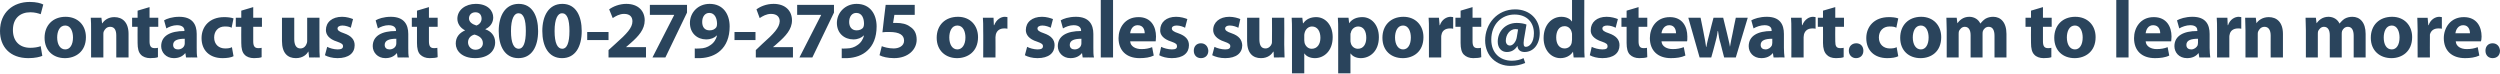 <?xml version="1.0" standalone="no"?><!DOCTYPE svg PUBLIC "-//W3C//DTD SVG 1.1//EN" "http://www.w3.org/Graphics/SVG/1.1/DTD/svg11.dtd"><svg xmlns="http://www.w3.org/2000/svg" version="1.1" style="left: 7.48% !important; width: 85.05% !important;top: 2.38% !important; height54.05% !important;" width="774px" height="23px" viewBox="0 0 774 23">  <desc>Contact us at 800-279-2795 or sales.support@dstewart.com to learn more.</desc>  <defs/>  <g id="Polygon52819">    <path d="M 13.1 17.3 C 12.4 17.6 10.9 18 8.8 18 C 3 18 0 14.4 0 9.6 C 0 3.8 4.1 0.6 9.2 0.6 C 11.2 0.6 12.7 1 13.4 1.4 C 13.4 1.4 12.6 4.4 12.6 4.4 C 11.8 4.1 10.7 3.8 9.4 3.8 C 6.3 3.8 4 5.6 4 9.3 C 4 12.7 6 14.8 9.4 14.8 C 10.6 14.8 11.8 14.6 12.6 14.3 C 12.6 14.3 13.1 17.3 13.1 17.3 Z M 26.6 11.5 C 26.6 16 23.4 18 20.1 18 C 16.5 18 13.8 15.7 13.8 11.7 C 13.8 7.8 16.4 5.2 20.3 5.2 C 24.1 5.2 26.6 7.8 26.6 11.5 Z M 17.7 11.6 C 17.7 13.7 18.6 15.3 20.2 15.3 C 21.7 15.3 22.6 13.8 22.6 11.6 C 22.6 9.8 21.9 7.9 20.2 7.9 C 18.4 7.9 17.7 9.8 17.7 11.6 Z M 28.2 9.4 C 28.2 7.9 28.2 6.6 28.1 5.5 C 28.11 5.52 31.4 5.5 31.4 5.5 L 31.6 7.2 C 31.6 7.2 31.66 7.22 31.7 7.2 C 32.2 6.4 33.4 5.3 35.4 5.3 C 37.9 5.3 39.8 6.9 39.8 10.5 C 39.81 10.53 39.8 17.8 39.8 17.8 L 36 17.8 C 36 17.8 36.01 10.97 36 11 C 36 9.4 35.5 8.3 34.1 8.3 C 33 8.3 32.4 9.1 32.1 9.8 C 32 10 32 10.3 32 10.7 C 32.01 10.7 32 17.8 32 17.8 L 28.2 17.8 C 28.2 17.8 28.21 9.43 28.2 9.4 Z M 46.3 2.2 L 46.3 5.5 L 49 5.5 L 49 8.3 L 46.3 8.3 C 46.3 8.3 46.29 12.75 46.3 12.8 C 46.3 14.2 46.7 14.9 47.8 14.9 C 48.3 14.9 48.6 14.9 48.9 14.8 C 48.9 14.8 48.9 17.7 48.9 17.7 C 48.5 17.9 47.5 18 46.5 18 C 45.3 18 44.2 17.6 43.6 16.9 C 42.9 16.2 42.6 15 42.6 13.3 C 42.57 13.32 42.6 8.3 42.6 8.3 L 40.9 8.3 L 40.9 5.5 L 42.6 5.5 L 42.6 3.3 L 46.3 2.2 Z M 60.9 14.8 C 60.9 15.9 60.9 17.1 61.1 17.8 C 61.06 17.75 57.6 17.8 57.6 17.8 L 57.4 16.5 C 57.4 16.5 57.34 16.52 57.3 16.5 C 56.5 17.5 55.3 18 53.8 18 C 51.4 18 49.9 16.2 49.9 14.3 C 49.9 11.1 52.7 9.6 57.1 9.6 C 57.1 9.6 57.1 9.4 57.1 9.4 C 57.1 8.8 56.7 7.8 54.8 7.8 C 53.6 7.8 52.3 8.3 51.5 8.8 C 51.5 8.8 50.8 6.3 50.8 6.3 C 51.6 5.8 53.3 5.2 55.5 5.2 C 59.6 5.2 60.9 7.6 60.9 10.5 C 60.9 10.5 60.9 14.8 60.9 14.8 Z M 57.2 12 C 55.2 12 53.6 12.4 53.6 13.9 C 53.6 14.9 54.3 15.3 55.1 15.3 C 56.1 15.3 56.9 14.7 57.1 14 C 57.2 13.8 57.2 13.5 57.2 13.3 C 57.2 13.3 57.2 12 57.2 12 Z M 72.3 17.4 C 71.6 17.8 70.3 18 68.9 18 C 64.9 18 62.4 15.6 62.4 11.8 C 62.4 8.2 64.9 5.3 69.4 5.3 C 70.4 5.3 71.5 5.4 72.3 5.7 C 72.3 5.7 71.7 8.6 71.7 8.6 C 71.3 8.3 70.6 8.2 69.6 8.2 C 67.6 8.2 66.3 9.6 66.3 11.6 C 66.3 13.8 67.8 15 69.7 15 C 70.6 15 71.3 14.9 71.8 14.6 C 71.8 14.6 72.3 17.4 72.3 17.4 Z M 78.4 2.2 L 78.4 5.5 L 81.1 5.5 L 81.1 8.3 L 78.4 8.3 C 78.4 8.3 78.39 12.75 78.4 12.8 C 78.4 14.2 78.8 14.9 79.9 14.9 C 80.4 14.9 80.7 14.9 81 14.8 C 81 14.8 81 17.7 81 17.7 C 80.6 17.9 79.6 18 78.6 18 C 77.4 18 76.3 17.6 75.7 16.9 C 75 16.2 74.7 15 74.7 13.3 C 74.66 13.32 74.7 8.3 74.7 8.3 L 73 8.3 L 73 5.5 L 74.7 5.5 L 74.7 3.3 L 78.4 2.2 Z M 98.9 13.8 C 98.9 15.4 98.9 16.7 99 17.8 C 98.99 17.75 95.7 17.8 95.7 17.8 L 95.5 16 C 95.5 16 95.44 16.02 95.4 16 C 95 16.8 93.8 18 91.6 18 C 89.1 18 87.3 16.5 87.3 12.7 C 87.31 12.7 87.3 5.5 87.3 5.5 L 91.1 5.5 C 91.1 5.5 91.11 12.1 91.1 12.1 C 91.1 13.9 91.7 15 93 15 C 94.1 15 94.7 14.2 94.9 13.6 C 95 13.4 95.1 13.1 95.1 12.8 C 95.09 12.8 95.1 5.5 95.1 5.5 L 98.9 5.5 C 98.9 5.5 98.89 13.83 98.9 13.8 Z M 101.3 14.5 C 102 14.9 103.4 15.3 104.5 15.3 C 105.7 15.3 106.2 15 106.2 14.3 C 106.2 13.7 105.8 13.4 104.4 12.9 C 101.8 12.1 100.9 10.7 100.9 9.3 C 100.9 6.9 102.8 5.2 105.9 5.2 C 107.3 5.2 108.5 5.6 109.3 5.9 C 109.3 5.9 108.6 8.6 108.6 8.6 C 108.1 8.3 107 7.9 106 7.9 C 105.1 7.9 104.5 8.3 104.5 8.8 C 104.5 9.4 105 9.8 106.5 10.3 C 108.8 11.1 109.8 12.3 109.8 14 C 109.8 16.4 108 18 104.5 18 C 102.9 18 101.5 17.6 100.6 17.1 C 100.6 17.1 101.3 14.5 101.3 14.5 Z M 126.4 14.8 C 126.4 15.9 126.4 17.1 126.6 17.8 C 126.56 17.75 123.1 17.8 123.1 17.8 L 122.9 16.5 C 122.9 16.5 122.84 16.52 122.8 16.5 C 122 17.5 120.8 18 119.3 18 C 116.9 18 115.4 16.2 115.4 14.3 C 115.4 11.1 118.2 9.6 122.6 9.6 C 122.6 9.6 122.6 9.4 122.6 9.4 C 122.6 8.8 122.2 7.8 120.3 7.8 C 119.1 7.8 117.8 8.3 117 8.8 C 117 8.8 116.3 6.3 116.3 6.3 C 117.1 5.8 118.8 5.2 121 5.2 C 125.1 5.2 126.4 7.6 126.4 10.5 C 126.4 10.5 126.4 14.8 126.4 14.8 Z M 122.7 12 C 120.7 12 119.1 12.4 119.1 13.9 C 119.1 14.9 119.8 15.3 120.6 15.3 C 121.6 15.3 122.4 14.7 122.6 14 C 122.7 13.8 122.7 13.5 122.7 13.3 C 122.7 13.3 122.7 12 122.7 12 Z M 132.8 2.2 L 132.8 5.5 L 135.5 5.5 L 135.5 8.3 L 132.8 8.3 C 132.8 8.3 132.82 12.75 132.8 12.8 C 132.8 14.2 133.2 14.9 134.3 14.9 C 134.8 14.9 135.1 14.9 135.4 14.8 C 135.4 14.8 135.5 17.7 135.5 17.7 C 135 17.9 134.1 18 133 18 C 131.8 18 130.8 17.6 130.1 16.9 C 129.4 16.2 129.1 15 129.1 13.3 C 129.1 13.32 129.1 8.3 129.1 8.3 L 127.5 8.3 L 127.5 5.5 L 129.1 5.5 L 129.1 3.3 L 132.8 2.2 Z M 144 9.4 C 142.4 8.6 141.6 7.2 141.6 5.8 C 141.6 3.1 144.1 1.2 147.3 1.2 C 151.1 1.2 152.7 3.4 152.7 5.4 C 152.7 6.8 152 8.2 150.3 9 C 150.3 9 150.3 9.1 150.3 9.1 C 151.9 9.6 153.3 11 153.3 13.1 C 153.3 16 150.9 18 147.1 18 C 143 18 141.1 15.7 141.1 13.5 C 141.1 11.5 142.2 10.2 144 9.4 C 144 9.4 144 9.4 144 9.4 Z M 149.5 13.4 C 149.5 11.9 148.4 11.1 146.9 10.7 C 145.7 11 144.9 11.9 144.9 13.1 C 144.9 14.3 145.8 15.4 147.2 15.4 C 148.6 15.4 149.5 14.5 149.5 13.4 Z M 145.2 5.7 C 145.2 6.8 146.2 7.5 147.5 7.9 C 148.4 7.6 149.1 6.8 149.1 5.8 C 149.1 4.8 148.6 3.8 147.2 3.8 C 145.9 3.8 145.2 4.7 145.2 5.7 Z M 166.6 9.6 C 166.6 14.5 164.6 18 160.5 18 C 156.3 18 154.4 14.3 154.4 9.6 C 154.4 4.9 156.4 1.2 160.6 1.2 C 164.9 1.2 166.6 5.1 166.6 9.6 Z M 158.2 9.6 C 158.2 13.4 159.1 15.1 160.6 15.1 C 162 15.1 162.8 13.3 162.8 9.6 C 162.8 6 162.1 4.1 160.5 4.1 C 159.2 4.1 158.2 5.8 158.2 9.6 Z M 180.1 9.6 C 180.1 14.5 178.1 18 174 18 C 169.8 18 167.9 14.3 167.9 9.6 C 167.9 4.9 169.9 1.2 174.1 1.2 C 178.4 1.2 180.1 5.1 180.1 9.6 Z M 171.7 9.6 C 171.7 13.4 172.6 15.1 174.1 15.1 C 175.5 15.1 176.3 13.3 176.3 9.6 C 176.3 6 175.6 4.1 174 4.1 C 172.7 4.1 171.7 5.8 171.7 9.6 Z M 188.4 9.9 L 188.4 12.4 L 181.8 12.4 L 181.8 9.9 L 188.4 9.9 Z M 188.4 17.8 L 188.4 15.5 C 188.4 15.5 190.5 13.57 190.5 13.6 C 194.1 10.4 195.8 8.6 195.8 6.6 C 195.8 5.3 195.1 4.3 193.2 4.3 C 191.8 4.3 190.6 5 189.7 5.6 C 189.7 5.6 188.6 2.9 188.6 2.9 C 189.8 2 191.8 1.2 193.9 1.2 C 197.6 1.2 199.6 3.4 199.6 6.3 C 199.6 9.1 197.7 11.2 195.3 13.3 C 195.3 13.32 193.8 14.6 193.8 14.6 L 193.8 14.6 L 200 14.6 L 200 17.8 L 188.4 17.8 Z M 212.7 1.5 L 212.7 3.9 L 206 17.8 L 202 17.8 L 208.7 4.7 L 208.7 4.6 L 201.2 4.6 L 201.2 1.5 L 212.7 1.5 Z M 215.1 15 C 215.6 15.1 216 15 216.7 15 C 217.9 15 219.1 14.6 219.9 14 C 221 13.3 221.7 12.2 222 11 C 222 11 221.9 11 221.9 11 C 221.2 11.7 220.1 12.2 218.6 12.2 C 215.9 12.2 213.6 10.3 213.6 7.1 C 213.6 3.9 216.1 1.2 219.7 1.2 C 223.9 1.2 225.9 4.4 225.9 8.2 C 225.9 11.6 224.8 14.1 223 15.7 C 221.5 17.1 219.3 17.9 216.8 18 C 216.2 18 215.5 18 215.1 18 C 215.1 18 215.1 15 215.1 15 Z M 217.4 6.8 C 217.4 8.3 218.1 9.4 219.7 9.4 C 220.7 9.4 221.4 9 221.8 8.4 C 221.9 8.1 222 7.9 222 7.4 C 222 5.7 221.3 4 219.6 4 C 218.3 4 217.4 5.1 217.4 6.8 Z M 233.9 9.9 L 233.9 12.4 L 227.4 12.4 L 227.4 9.9 L 233.9 9.9 Z M 234 17.8 L 234 15.5 C 234 15.5 236.04 13.57 236 13.6 C 239.6 10.4 241.3 8.6 241.4 6.6 C 241.4 5.3 240.6 4.3 238.7 4.3 C 237.3 4.3 236.1 5 235.2 5.6 C 235.2 5.6 234.2 2.9 234.2 2.9 C 235.4 2 237.3 1.2 239.5 1.2 C 243.2 1.2 245.2 3.4 245.2 6.3 C 245.2 9.1 243.2 11.2 240.8 13.3 C 240.84 13.32 239.3 14.6 239.3 14.6 L 239.3 14.6 L 245.5 14.6 L 245.5 17.8 L 234 17.8 Z M 258.2 1.5 L 258.2 3.9 L 251.5 17.8 L 247.5 17.8 L 254.2 4.7 L 254.2 4.6 L 246.8 4.6 L 246.8 1.5 L 258.2 1.5 Z M 260.6 15 C 261.1 15.1 261.5 15 262.2 15 C 263.4 15 264.6 14.6 265.4 14 C 266.5 13.3 267.2 12.2 267.5 11 C 267.5 11 267.4 11 267.4 11 C 266.7 11.7 265.6 12.2 264.2 12.2 C 261.4 12.2 259.1 10.3 259.1 7.1 C 259.1 3.9 261.7 1.2 265.2 1.2 C 269.4 1.2 271.4 4.4 271.4 8.2 C 271.4 11.6 270.3 14.1 268.5 15.7 C 267 17.1 264.8 17.9 262.3 18 C 261.7 18 261 18 260.6 18 C 260.6 18 260.6 15 260.6 15 Z M 262.9 6.8 C 262.9 8.3 263.7 9.4 265.2 9.4 C 266.2 9.4 267 9 267.3 8.4 C 267.4 8.1 267.5 7.9 267.5 7.4 C 267.5 5.7 266.9 4 265.1 4 C 263.8 4 262.9 5.1 262.9 6.8 Z M 283.2 4.6 L 276.9 4.6 C 276.9 4.6 276.51 7.13 276.5 7.1 C 276.9 7.1 277.2 7.1 277.6 7.1 C 279.1 7.1 280.7 7.4 281.8 8.3 C 283.1 9.1 283.8 10.4 283.8 12.3 C 283.8 15.3 281.2 18 276.8 18 C 274.9 18 273.2 17.6 272.3 17.1 C 272.3 17.1 273 14.3 273 14.3 C 273.7 14.6 275.2 15 276.7 15 C 278.2 15 279.9 14.3 279.9 12.6 C 279.9 10.9 278.6 9.9 275.3 9.9 C 274.4 9.9 273.8 9.9 273.2 10 C 273.16 10.03 274.2 1.5 274.2 1.5 L 283.2 1.5 L 283.2 4.6 Z M 302.8 11.5 C 302.8 16 299.6 18 296.3 18 C 292.8 18 290 15.7 290 11.7 C 290 7.8 292.6 5.2 296.6 5.2 C 300.3 5.2 302.8 7.8 302.8 11.5 Z M 293.9 11.6 C 293.9 13.7 294.8 15.3 296.4 15.3 C 297.9 15.3 298.9 13.8 298.9 11.6 C 298.9 9.8 298.2 7.9 296.4 7.9 C 294.6 7.9 293.9 9.8 293.9 11.6 Z M 304.4 9.6 C 304.4 7.8 304.4 6.6 304.3 5.5 C 304.34 5.52 307.6 5.5 307.6 5.5 L 307.7 7.8 C 307.7 7.8 307.84 7.77 307.8 7.8 C 308.5 6 309.9 5.2 311.1 5.2 C 311.5 5.2 311.7 5.3 311.9 5.3 C 311.9 5.3 311.9 8.9 311.9 8.9 C 311.6 8.8 311.3 8.8 310.9 8.8 C 309.5 8.8 308.6 9.5 308.3 10.7 C 308.3 10.9 308.2 11.3 308.2 11.5 C 308.24 11.55 308.2 17.8 308.2 17.8 L 304.4 17.8 C 304.4 17.8 304.44 9.55 304.4 9.6 Z M 318 14.5 C 318.7 14.9 320.1 15.3 321.2 15.3 C 322.4 15.3 322.9 15 322.9 14.3 C 322.9 13.7 322.5 13.4 321.1 12.9 C 318.5 12.1 317.6 10.7 317.6 9.3 C 317.6 6.9 319.5 5.2 322.6 5.2 C 324 5.2 325.2 5.6 326 5.9 C 326 5.9 325.3 8.6 325.3 8.6 C 324.8 8.3 323.7 7.9 322.7 7.9 C 321.8 7.9 321.2 8.3 321.2 8.8 C 321.2 9.4 321.7 9.8 323.2 10.3 C 325.5 11.1 326.5 12.3 326.5 14 C 326.5 16.4 324.7 18 321.2 18 C 319.6 18 318.2 17.6 317.3 17.1 C 317.3 17.1 318 14.5 318 14.5 Z M 338.5 14.8 C 338.5 15.9 338.5 17.1 338.7 17.8 C 338.67 17.75 335.2 17.8 335.2 17.8 L 335 16.5 C 335 16.5 334.94 16.52 334.9 16.5 C 334.1 17.5 332.9 18 331.4 18 C 329 18 327.5 16.2 327.5 14.3 C 327.5 11.1 330.3 9.6 334.7 9.6 C 334.7 9.6 334.7 9.4 334.7 9.4 C 334.7 8.8 334.3 7.8 332.4 7.8 C 331.2 7.8 329.9 8.3 329.1 8.8 C 329.1 8.8 328.4 6.3 328.4 6.3 C 329.2 5.8 330.9 5.2 333.1 5.2 C 337.2 5.2 338.5 7.6 338.5 10.5 C 338.5 10.5 338.5 14.8 338.5 14.8 Z M 334.8 12 C 332.8 12 331.2 12.4 331.2 13.9 C 331.2 14.9 331.9 15.3 332.7 15.3 C 333.7 15.3 334.5 14.7 334.7 14 C 334.8 13.8 334.8 13.5 334.8 13.3 C 334.8 13.3 334.8 12 334.8 12 Z M 340.8 0 L 344.6 0 L 344.6 17.8 L 340.8 17.8 L 340.8 0 Z M 349.9 12.8 C 350 14.4 351.6 15.2 353.4 15.2 C 354.7 15.2 355.7 15 356.7 14.6 C 356.7 14.6 357.2 17.2 357.2 17.2 C 356 17.8 354.5 18 352.8 18 C 348.7 18 346.3 15.6 346.3 11.8 C 346.3 8.7 348.2 5.3 352.5 5.3 C 356.4 5.3 357.9 8.3 357.9 11.3 C 357.9 12 357.8 12.6 357.8 12.8 C 357.8 12.8 349.9 12.8 349.9 12.8 Z M 354.4 10.3 C 354.4 9.3 354 7.8 352.2 7.8 C 350.6 7.8 350 9.3 349.9 10.3 C 349.9 10.3 354.4 10.3 354.4 10.3 Z M 359.5 14.5 C 360.2 14.9 361.7 15.3 362.8 15.3 C 364 15.3 364.4 15 364.4 14.3 C 364.4 13.7 364.1 13.4 362.7 12.9 C 360.1 12.1 359.1 10.7 359.2 9.3 C 359.2 6.9 361.1 5.2 364.1 5.2 C 365.6 5.2 366.8 5.6 367.6 5.9 C 367.6 5.9 366.9 8.6 366.9 8.6 C 366.4 8.3 365.3 7.9 364.3 7.9 C 363.3 7.9 362.8 8.3 362.8 8.8 C 362.8 9.4 363.3 9.8 364.8 10.3 C 367.1 11.1 368.1 12.3 368.1 14 C 368.1 16.4 366.3 18 362.8 18 C 361.2 18 359.8 17.6 358.9 17.1 C 358.9 17.1 359.5 14.5 359.5 14.5 Z M 369.6 15.7 C 369.6 14.3 370.5 13.4 371.8 13.4 C 373.1 13.4 374 14.3 374.1 15.7 C 374.1 17.1 373.2 18 371.8 18 C 370.5 18 369.6 17.1 369.6 15.7 Z M 376 14.5 C 376.7 14.9 378.2 15.3 379.3 15.3 C 380.4 15.3 380.9 15 380.9 14.3 C 380.9 13.7 380.5 13.4 379.1 12.9 C 376.6 12.1 375.6 10.7 375.6 9.3 C 375.6 6.9 377.6 5.2 380.6 5.2 C 382 5.2 383.3 5.6 384 5.9 C 384 5.9 383.4 8.6 383.4 8.6 C 382.8 8.3 381.8 7.9 380.7 7.9 C 379.8 7.9 379.3 8.3 379.3 8.8 C 379.3 9.4 379.8 9.8 381.3 10.3 C 383.6 11.1 384.5 12.3 384.6 14 C 384.6 16.4 382.8 18 379.3 18 C 377.7 18 376.3 17.6 375.3 17.1 C 375.3 17.1 376 14.5 376 14.5 Z M 397.6 13.8 C 397.6 15.4 397.7 16.7 397.7 17.8 C 397.75 17.75 394.4 17.8 394.4 17.8 L 394.3 16 C 394.3 16 394.2 16.02 394.2 16 C 393.7 16.8 392.6 18 390.4 18 C 387.9 18 386.1 16.5 386.1 12.7 C 386.07 12.7 386.1 5.5 386.1 5.5 L 389.9 5.5 C 389.9 5.5 389.87 12.1 389.9 12.1 C 389.9 13.9 390.4 15 391.8 15 C 392.8 15 393.5 14.2 393.7 13.6 C 393.8 13.4 393.8 13.1 393.8 12.8 C 393.85 12.8 393.8 5.5 393.8 5.5 L 397.6 5.5 C 397.6 5.5 397.65 13.83 397.6 13.8 Z M 400 9.6 C 400 8 400 6.7 399.9 5.5 C 399.93 5.52 403.2 5.5 403.2 5.5 L 403.4 7.2 C 403.4 7.2 403.46 7.22 403.5 7.2 C 404.4 5.9 405.8 5.3 407.5 5.3 C 410.2 5.3 412.6 7.6 412.6 11.5 C 412.6 15.9 409.8 18 407.1 18 C 405.6 18 404.4 17.4 403.9 16.6 C 403.88 16.63 403.8 16.6 403.8 16.6 L 403.8 22.7 L 400 22.7 C 400 22.7 400.03 9.63 400 9.6 Z M 403.8 12.5 C 403.8 12.8 403.9 13 403.9 13.3 C 404.2 14.3 405 15.1 406.1 15.1 C 407.8 15.1 408.8 13.7 408.8 11.7 C 408.8 9.7 407.9 8.2 406.2 8.2 C 405.1 8.2 404.2 9 403.9 10.2 C 403.9 10.3 403.8 10.6 403.8 10.8 C 403.8 10.8 403.8 12.5 403.8 12.5 Z M 414.3 9.6 C 414.3 8 414.3 6.7 414.2 5.5 C 414.22 5.52 417.5 5.5 417.5 5.5 L 417.7 7.2 C 417.7 7.2 417.74 7.22 417.7 7.2 C 418.6 5.9 420 5.3 421.8 5.3 C 424.5 5.3 426.9 7.6 426.9 11.5 C 426.9 15.9 424.1 18 421.3 18 C 419.9 18 418.7 17.4 418.2 16.6 C 418.17 16.63 418.1 16.6 418.1 16.6 L 418.1 22.7 L 414.3 22.7 C 414.3 22.7 414.32 9.63 414.3 9.6 Z M 418.1 12.5 C 418.1 12.8 418.1 13 418.2 13.3 C 418.4 14.3 419.3 15.1 420.4 15.1 C 422.1 15.1 423 13.7 423 11.7 C 423 9.7 422.2 8.2 420.5 8.2 C 419.4 8.2 418.4 9 418.2 10.2 C 418.1 10.3 418.1 10.6 418.1 10.8 C 418.1 10.8 418.1 12.5 418.1 12.5 Z M 440.7 11.5 C 440.7 16 437.6 18 434.3 18 C 430.7 18 428 15.7 428 11.7 C 428 7.8 430.6 5.2 434.5 5.2 C 438.2 5.2 440.7 7.8 440.7 11.5 Z M 431.9 11.6 C 431.9 13.7 432.8 15.3 434.4 15.3 C 435.9 15.3 436.8 13.8 436.8 11.6 C 436.8 9.8 436.1 7.9 434.4 7.9 C 432.6 7.9 431.9 9.8 431.9 11.6 Z M 442.4 9.6 C 442.4 7.8 442.4 6.6 442.3 5.5 C 442.29 5.52 445.5 5.5 445.5 5.5 L 445.7 7.8 C 445.7 7.8 445.79 7.77 445.8 7.8 C 446.4 6 447.9 5.2 449.1 5.2 C 449.4 5.2 449.6 5.3 449.9 5.3 C 449.9 5.3 449.9 8.9 449.9 8.9 C 449.6 8.8 449.3 8.8 448.9 8.8 C 447.5 8.8 446.5 9.5 446.3 10.7 C 446.2 10.9 446.2 11.3 446.2 11.5 C 446.19 11.55 446.2 17.8 446.2 17.8 L 442.4 17.8 C 442.4 17.8 442.39 9.55 442.4 9.6 Z M 455.9 2.2 L 455.9 5.5 L 458.6 5.5 L 458.6 8.3 L 455.9 8.3 C 455.9 8.3 455.92 12.75 455.9 12.8 C 455.9 14.2 456.3 14.9 457.4 14.9 C 457.9 14.9 458.2 14.9 458.5 14.8 C 458.5 14.8 458.6 17.7 458.6 17.7 C 458.1 17.9 457.2 18 456.1 18 C 454.9 18 453.9 17.6 453.2 16.9 C 452.5 16.2 452.2 15 452.2 13.3 C 452.2 13.32 452.2 8.3 452.2 8.3 L 450.6 8.3 L 450.6 5.5 L 452.2 5.5 L 452.2 3.3 L 455.9 2.2 Z M 470 9.1 C 469.8 9.1 469.5 9 469.2 9 C 467.5 9 466.2 10.7 466.2 12.6 C 466.2 13.5 466.7 14.1 467.5 14.1 C 468.4 14.1 469.4 12.9 469.6 11.5 C 469.6 11.5 470 9.1 470 9.1 Z M 472.2 19.5 C 470.7 20.1 469.4 20.4 467.6 20.4 C 463.4 20.4 459.8 17.4 459.8 12.5 C 459.8 7.4 463.5 2.9 469.1 2.9 C 473.6 2.9 476.7 6 476.7 10.2 C 476.7 13.8 474.7 16.1 472 16.1 C 470.8 16.1 469.9 15.5 469.8 14.2 C 469.8 14.2 469.8 14.2 469.8 14.2 C 469 15.5 467.9 16.1 466.5 16.1 C 464.9 16.1 463.7 14.9 463.7 12.9 C 463.7 9.8 466 7.1 469.6 7.1 C 470.7 7.1 471.9 7.3 472.6 7.6 C 472.6 7.6 471.8 12.3 471.8 12.3 C 471.6 13.8 471.7 14.5 472.4 14.5 C 473.5 14.5 474.9 13.2 474.9 10.3 C 474.9 7 472.8 4.5 468.9 4.5 C 465 4.5 461.7 7.4 461.7 12.3 C 461.7 16.4 464.4 18.8 468.1 18.8 C 469.4 18.8 470.7 18.5 471.7 18 C 471.7 18 472.2 19.5 472.2 19.5 Z M 490.5 0 C 490.5 0 490.46 14.1 490.5 14.1 C 490.5 15.5 490.5 16.9 490.6 17.8 C 490.56 17.75 487.2 17.8 487.2 17.8 L 487 16 C 487 16 486.96 15.98 487 16 C 486.2 17.3 484.7 18 483.1 18 C 480.2 18 477.9 15.5 477.9 11.8 C 477.9 7.6 480.5 5.2 483.4 5.2 C 484.9 5.2 486.1 5.8 486.6 6.6 C 486.61 6.6 486.7 6.6 486.7 6.6 L 486.7 0 L 490.5 0 Z M 486.7 10.7 C 486.7 10.5 486.7 10.2 486.6 10 C 486.4 9 485.6 8.1 484.4 8.1 C 482.6 8.1 481.8 9.7 481.8 11.6 C 481.8 13.7 482.8 15 484.4 15 C 485.5 15 486.4 14.3 486.6 13.2 C 486.6 12.9 486.7 12.6 486.7 12.3 C 486.7 12.3 486.7 10.7 486.7 10.7 Z M 492.8 14.5 C 493.5 14.9 495 15.3 496.1 15.3 C 497.3 15.3 497.7 15 497.7 14.3 C 497.7 13.7 497.4 13.4 496 12.9 C 493.4 12.1 492.4 10.7 492.5 9.3 C 492.5 6.9 494.4 5.2 497.4 5.2 C 498.9 5.2 500.1 5.6 500.9 5.9 C 500.9 5.9 500.2 8.6 500.2 8.6 C 499.7 8.3 498.6 7.9 497.6 7.9 C 496.6 7.9 496.1 8.3 496.1 8.8 C 496.1 9.4 496.6 9.8 498.1 10.3 C 500.4 11.1 501.4 12.3 501.4 14 C 501.4 16.4 499.6 18 496.1 18 C 494.5 18 493.1 17.6 492.2 17.1 C 492.2 17.1 492.8 14.5 492.8 14.5 Z M 507.3 2.2 L 507.3 5.5 L 510 5.5 L 510 8.3 L 507.3 8.3 C 507.3 8.3 507.3 12.75 507.3 12.8 C 507.3 14.2 507.7 14.9 508.8 14.9 C 509.3 14.9 509.6 14.9 509.9 14.8 C 509.9 14.8 510 17.7 510 17.7 C 509.5 17.9 508.6 18 507.5 18 C 506.3 18 505.3 17.6 504.6 16.9 C 503.9 16.2 503.6 15 503.6 13.3 C 503.58 13.32 503.6 8.3 503.6 8.3 L 502 8.3 L 502 5.5 L 503.6 5.5 L 503.6 3.3 L 507.3 2.2 Z M 514.4 12.8 C 514.5 14.4 516.1 15.2 517.9 15.2 C 519.2 15.2 520.2 15 521.3 14.6 C 521.3 14.6 521.8 17.2 521.8 17.2 C 520.5 17.8 519 18 517.3 18 C 513.2 18 510.8 15.6 510.8 11.8 C 510.8 8.7 512.7 5.3 517 5.3 C 520.9 5.3 522.4 8.3 522.4 11.3 C 522.4 12 522.4 12.6 522.3 12.8 C 522.3 12.8 514.4 12.8 514.4 12.8 Z M 518.9 10.3 C 518.9 9.3 518.5 7.8 516.8 7.8 C 515.2 7.8 514.5 9.3 514.4 10.3 C 514.4 10.3 518.9 10.3 518.9 10.3 Z M 526.5 5.5 C 526.5 5.5 527.54 10.55 527.5 10.5 C 527.8 11.8 528 13.2 528.2 14.5 C 528.2 14.5 528.3 14.5 528.3 14.5 C 528.5 13.2 528.9 11.8 529.2 10.6 C 529.16 10.57 530.5 5.5 530.5 5.5 L 533.5 5.5 C 533.5 5.5 534.69 10.4 534.7 10.4 C 535 11.8 535.4 13.2 535.6 14.5 C 535.6 14.5 535.6 14.5 535.6 14.5 C 535.8 13.2 536.1 11.8 536.4 10.4 C 536.36 10.38 537.4 5.5 537.4 5.5 L 541.1 5.5 L 537.4 17.8 L 533.8 17.8 C 533.8 17.8 532.66 13.47 532.7 13.5 C 532.3 12.3 532.1 11.2 531.9 9.6 C 531.9 9.6 531.8 9.6 531.8 9.6 C 531.6 11.2 531.3 12.3 531 13.4 C 531.04 13.45 529.8 17.8 529.8 17.8 L 526.2 17.8 L 522.7 5.5 L 526.5 5.5 Z M 552.3 14.8 C 552.3 15.9 552.4 17.1 552.5 17.8 C 552.54 17.75 549.1 17.8 549.1 17.8 L 548.9 16.5 C 548.9 16.5 548.82 16.52 548.8 16.5 C 548 17.5 546.8 18 545.3 18 C 542.8 18 541.4 16.2 541.4 14.3 C 541.4 11.1 544.2 9.6 548.5 9.6 C 548.5 9.6 548.5 9.4 548.5 9.4 C 548.5 8.8 548.2 7.8 546.3 7.8 C 545.1 7.8 543.7 8.3 542.9 8.8 C 542.9 8.8 542.2 6.3 542.2 6.3 C 543.1 5.8 544.8 5.2 547 5.2 C 551.1 5.2 552.3 7.6 552.3 10.5 C 552.3 10.5 552.3 14.8 552.3 14.8 Z M 548.7 12 C 546.7 12 545.1 12.4 545.1 13.9 C 545.1 14.9 545.8 15.3 546.6 15.3 C 547.5 15.3 548.3 14.7 548.6 14 C 548.6 13.8 548.7 13.5 548.7 13.3 C 548.7 13.3 548.7 12 548.7 12 Z M 554.6 9.6 C 554.6 7.8 554.6 6.6 554.5 5.5 C 554.53 5.52 557.8 5.5 557.8 5.5 L 557.9 7.8 C 557.9 7.8 558.03 7.77 558 7.8 C 558.7 6 560.1 5.2 561.3 5.2 C 561.7 5.2 561.9 5.3 562.1 5.3 C 562.1 5.3 562.1 8.9 562.1 8.9 C 561.8 8.8 561.5 8.8 561.1 8.8 C 559.7 8.8 558.8 9.5 558.5 10.7 C 558.5 10.9 558.4 11.3 558.4 11.5 C 558.43 11.55 558.4 17.8 558.4 17.8 L 554.6 17.8 C 554.6 17.8 554.63 9.55 554.6 9.6 Z M 568.2 2.2 L 568.2 5.5 L 570.9 5.5 L 570.9 8.3 L 568.2 8.3 C 568.2 8.3 568.15 12.75 568.2 12.8 C 568.2 14.2 568.5 14.9 569.7 14.9 C 570.2 14.9 570.4 14.9 570.8 14.8 C 570.8 14.8 570.8 17.7 570.8 17.7 C 570.3 17.9 569.4 18 568.4 18 C 567.1 18 566.1 17.6 565.5 16.9 C 564.8 16.2 564.4 15 564.4 13.3 C 564.43 13.32 564.4 8.3 564.4 8.3 L 562.8 8.3 L 562.8 5.5 L 564.4 5.5 L 564.4 3.3 L 568.2 2.2 Z M 572.4 15.7 C 572.4 14.3 573.4 13.4 574.7 13.4 C 576 13.4 576.9 14.3 576.9 15.7 C 576.9 17.1 576 18 574.6 18 C 573.4 18 572.4 17.1 572.4 15.7 Z M 587.7 17.4 C 587 17.8 585.7 18 584.3 18 C 580.3 18 577.8 15.6 577.8 11.8 C 577.8 8.2 580.3 5.3 584.8 5.3 C 585.8 5.3 586.9 5.4 587.7 5.7 C 587.7 5.7 587.1 8.6 587.1 8.6 C 586.7 8.3 586 8.2 585 8.2 C 583 8.2 581.7 9.6 581.7 11.6 C 581.7 13.8 583.2 15 585.1 15 C 586 15 586.7 14.9 587.2 14.6 C 587.2 14.6 587.7 17.4 587.7 17.4 Z M 601 11.5 C 601 16 597.9 18 594.6 18 C 591 18 588.3 15.7 588.3 11.7 C 588.3 7.8 590.9 5.2 594.8 5.2 C 598.5 5.2 601 7.8 601 11.5 Z M 592.2 11.6 C 592.2 13.7 593.1 15.3 594.7 15.3 C 596.2 15.3 597.1 13.8 597.1 11.6 C 597.1 9.8 596.4 7.9 594.7 7.9 C 592.9 7.9 592.2 9.8 592.2 11.6 Z M 602.7 9.4 C 602.7 7.9 602.6 6.6 602.6 5.5 C 602.58 5.52 605.8 5.5 605.8 5.5 L 606 7.2 C 606 7.2 606.03 7.18 606 7.2 C 606.6 6.4 607.7 5.2 609.7 5.2 C 611.3 5.2 612.6 6.1 613.1 7.3 C 613.1 7.3 613.1 7.3 613.1 7.3 C 613.6 6.7 614.1 6.2 614.7 5.8 C 615.4 5.4 616.2 5.2 617.1 5.2 C 619.4 5.2 621.2 6.9 621.2 10.5 C 621.18 10.55 621.2 17.8 621.2 17.8 L 617.5 17.8 C 617.5 17.8 617.48 11.1 617.5 11.1 C 617.5 9.3 616.9 8.3 615.7 8.3 C 614.8 8.3 614.2 8.9 613.9 9.6 C 613.8 9.9 613.8 10.3 613.8 10.6 C 613.78 10.6 613.8 17.8 613.8 17.8 L 610.1 17.8 C 610.1 17.8 610.08 10.88 610.1 10.9 C 610.1 9.3 609.5 8.3 608.3 8.3 C 607.3 8.3 606.8 9.1 606.5 9.6 C 606.4 9.9 606.4 10.3 606.4 10.6 C 606.38 10.63 606.4 17.8 606.4 17.8 L 602.7 17.8 C 602.7 17.8 602.68 9.43 602.7 9.4 Z M 632.5 2.2 L 632.5 5.5 L 635.2 5.5 L 635.2 8.3 L 632.5 8.3 C 632.5 8.3 632.48 12.75 632.5 12.8 C 632.5 14.2 632.9 14.9 634 14.9 C 634.5 14.9 634.8 14.9 635.1 14.8 C 635.1 14.8 635.1 17.7 635.1 17.7 C 634.7 17.9 633.7 18 632.7 18 C 631.5 18 630.4 17.6 629.8 16.9 C 629.1 16.2 628.8 15 628.8 13.3 C 628.75 13.32 628.8 8.3 628.8 8.3 L 627.1 8.3 L 627.1 5.5 L 628.8 5.5 L 628.8 3.3 L 632.5 2.2 Z M 648.8 11.5 C 648.8 16 645.6 18 642.3 18 C 638.7 18 636 15.7 636 11.7 C 636 7.8 638.6 5.2 642.5 5.2 C 646.3 5.2 648.8 7.8 648.8 11.5 Z M 639.9 11.6 C 639.9 13.7 640.8 15.3 642.4 15.3 C 643.9 15.3 644.8 13.8 644.8 11.6 C 644.8 9.8 644.1 7.9 642.4 7.9 C 640.6 7.9 639.9 9.8 639.9 11.6 Z M 655.2 0 L 659 0 L 659 17.8 L 655.2 17.8 L 655.2 0 Z M 664.3 12.8 C 664.4 14.4 666 15.2 667.7 15.2 C 669 15.2 670.1 15 671.1 14.6 C 671.1 14.6 671.6 17.2 671.6 17.2 C 670.4 17.8 668.8 18 667.2 18 C 663 18 660.7 15.6 660.7 11.8 C 660.7 8.7 662.6 5.3 666.8 5.3 C 670.8 5.3 672.3 8.3 672.3 11.3 C 672.3 12 672.2 12.6 672.2 12.8 C 672.2 12.8 664.3 12.8 664.3 12.8 Z M 668.8 10.3 C 668.8 9.3 668.4 7.8 666.6 7.8 C 665 7.8 664.4 9.3 664.3 10.3 C 664.3 10.3 668.8 10.3 668.8 10.3 Z M 684.1 14.8 C 684.1 15.9 684.2 17.1 684.3 17.8 C 684.33 17.75 680.9 17.8 680.9 17.8 L 680.7 16.5 C 680.7 16.5 680.6 16.52 680.6 16.5 C 679.8 17.5 678.6 18 677.1 18 C 674.6 18 673.2 16.2 673.2 14.3 C 673.2 11.1 676 9.6 680.3 9.6 C 680.3 9.6 680.3 9.4 680.3 9.4 C 680.3 8.8 680 7.8 678.1 7.8 C 676.9 7.8 675.5 8.3 674.7 8.8 C 674.7 8.8 674 6.3 674 6.3 C 674.9 5.8 676.6 5.2 678.8 5.2 C 682.9 5.2 684.1 7.6 684.1 10.5 C 684.1 10.5 684.1 14.8 684.1 14.8 Z M 680.5 12 C 678.5 12 676.9 12.4 676.9 13.9 C 676.9 14.9 677.6 15.3 678.4 15.3 C 679.3 15.3 680.1 14.7 680.4 14 C 680.4 13.8 680.5 13.5 680.5 13.3 C 680.5 13.3 680.5 12 680.5 12 Z M 686.4 9.6 C 686.4 7.8 686.4 6.6 686.3 5.5 C 686.31 5.52 689.6 5.5 689.6 5.5 L 689.7 7.8 C 689.7 7.8 689.81 7.77 689.8 7.8 C 690.4 6 691.9 5.2 693.1 5.2 C 693.5 5.2 693.6 5.3 693.9 5.3 C 693.9 5.3 693.9 8.9 693.9 8.9 C 693.6 8.8 693.3 8.8 692.9 8.8 C 691.5 8.8 690.5 9.5 690.3 10.7 C 690.2 10.9 690.2 11.3 690.2 11.5 C 690.21 11.55 690.2 17.8 690.2 17.8 L 686.4 17.8 C 686.4 17.8 686.41 9.55 686.4 9.6 Z M 695.2 9.4 C 695.2 7.9 695.1 6.6 695.1 5.5 C 695.08 5.52 698.4 5.5 698.4 5.5 L 698.6 7.2 C 698.6 7.2 698.63 7.22 698.6 7.2 C 699.1 6.4 700.4 5.3 702.4 5.3 C 704.9 5.3 706.8 6.9 706.8 10.5 C 706.78 10.53 706.8 17.8 706.8 17.8 L 703 17.8 C 703 17.8 702.98 10.97 703 11 C 703 9.4 702.4 8.3 701.1 8.3 C 700 8.3 699.4 9.1 699.1 9.8 C 699 10 699 10.3 699 10.7 C 698.98 10.7 699 17.8 699 17.8 L 695.2 17.8 C 695.2 17.8 695.18 9.43 695.2 9.4 Z M 713.9 9.4 C 713.9 7.9 713.8 6.6 713.8 5.5 C 713.78 5.52 717 5.5 717 5.5 L 717.2 7.2 C 717.2 7.2 717.23 7.18 717.2 7.2 C 717.8 6.4 718.9 5.2 720.9 5.2 C 722.5 5.2 723.8 6.1 724.3 7.3 C 724.3 7.3 724.3 7.3 724.3 7.3 C 724.8 6.7 725.3 6.2 725.9 5.8 C 726.6 5.4 727.4 5.2 728.3 5.2 C 730.6 5.2 732.4 6.9 732.4 10.5 C 732.38 10.55 732.4 17.8 732.4 17.8 L 728.7 17.8 C 728.7 17.8 728.68 11.1 728.7 11.1 C 728.7 9.3 728.1 8.3 726.9 8.3 C 726 8.3 725.4 8.9 725.1 9.6 C 725 9.9 725 10.3 725 10.6 C 724.98 10.6 725 17.8 725 17.8 L 721.3 17.8 C 721.3 17.8 721.28 10.88 721.3 10.9 C 721.3 9.3 720.7 8.3 719.5 8.3 C 718.5 8.3 718 9.1 717.7 9.6 C 717.6 9.9 717.6 10.3 717.6 10.6 C 717.58 10.63 717.6 17.8 717.6 17.8 L 713.9 17.8 C 713.9 17.8 713.88 9.43 713.9 9.4 Z M 746.8 11.5 C 746.8 16 743.6 18 740.4 18 C 736.8 18 734 15.7 734 11.7 C 734 7.8 736.6 5.2 740.6 5.2 C 744.3 5.2 746.8 7.8 746.8 11.5 Z M 738 11.6 C 738 13.7 738.8 15.3 740.5 15.3 C 742 15.3 742.9 13.8 742.9 11.6 C 742.9 9.8 742.2 7.9 740.5 7.9 C 738.7 7.9 738 9.8 738 11.6 Z M 748.5 9.6 C 748.5 7.8 748.4 6.6 748.4 5.5 C 748.36 5.52 751.6 5.5 751.6 5.5 L 751.8 7.8 C 751.8 7.8 751.86 7.77 751.9 7.8 C 752.5 6 754 5.2 755.2 5.2 C 755.5 5.2 755.7 5.3 756 5.3 C 756 5.3 756 8.9 756 8.9 C 755.7 8.8 755.4 8.8 754.9 8.8 C 753.5 8.8 752.6 9.5 752.3 10.7 C 752.3 10.9 752.3 11.3 752.3 11.5 C 752.26 11.55 752.3 17.8 752.3 17.8 L 748.5 17.8 C 748.5 17.8 748.46 9.55 748.5 9.6 Z M 760.3 12.8 C 760.4 14.4 761.9 15.2 763.7 15.2 C 765 15.2 766.1 15 767.1 14.6 C 767.1 14.6 767.6 17.2 767.6 17.2 C 766.3 17.8 764.8 18 763.2 18 C 759 18 756.6 15.6 756.6 11.8 C 756.6 8.7 758.6 5.3 762.8 5.3 C 766.8 5.3 768.3 8.3 768.3 11.3 C 768.3 12 768.2 12.6 768.1 12.8 C 768.1 12.8 760.3 12.8 760.3 12.8 Z M 764.7 10.3 C 764.7 9.3 764.3 7.8 762.6 7.8 C 761 7.8 760.3 9.3 760.2 10.3 C 760.2 10.3 764.7 10.3 764.7 10.3 Z M 769.5 15.7 C 769.5 14.3 770.4 13.4 771.7 13.4 C 773 13.4 773.9 14.3 774 15.7 C 774 17.1 773.1 18 771.7 18 C 770.4 18 769.5 17.1 769.5 15.7 Z " stroke="none" fill="#2a445c"/>  </g></svg>